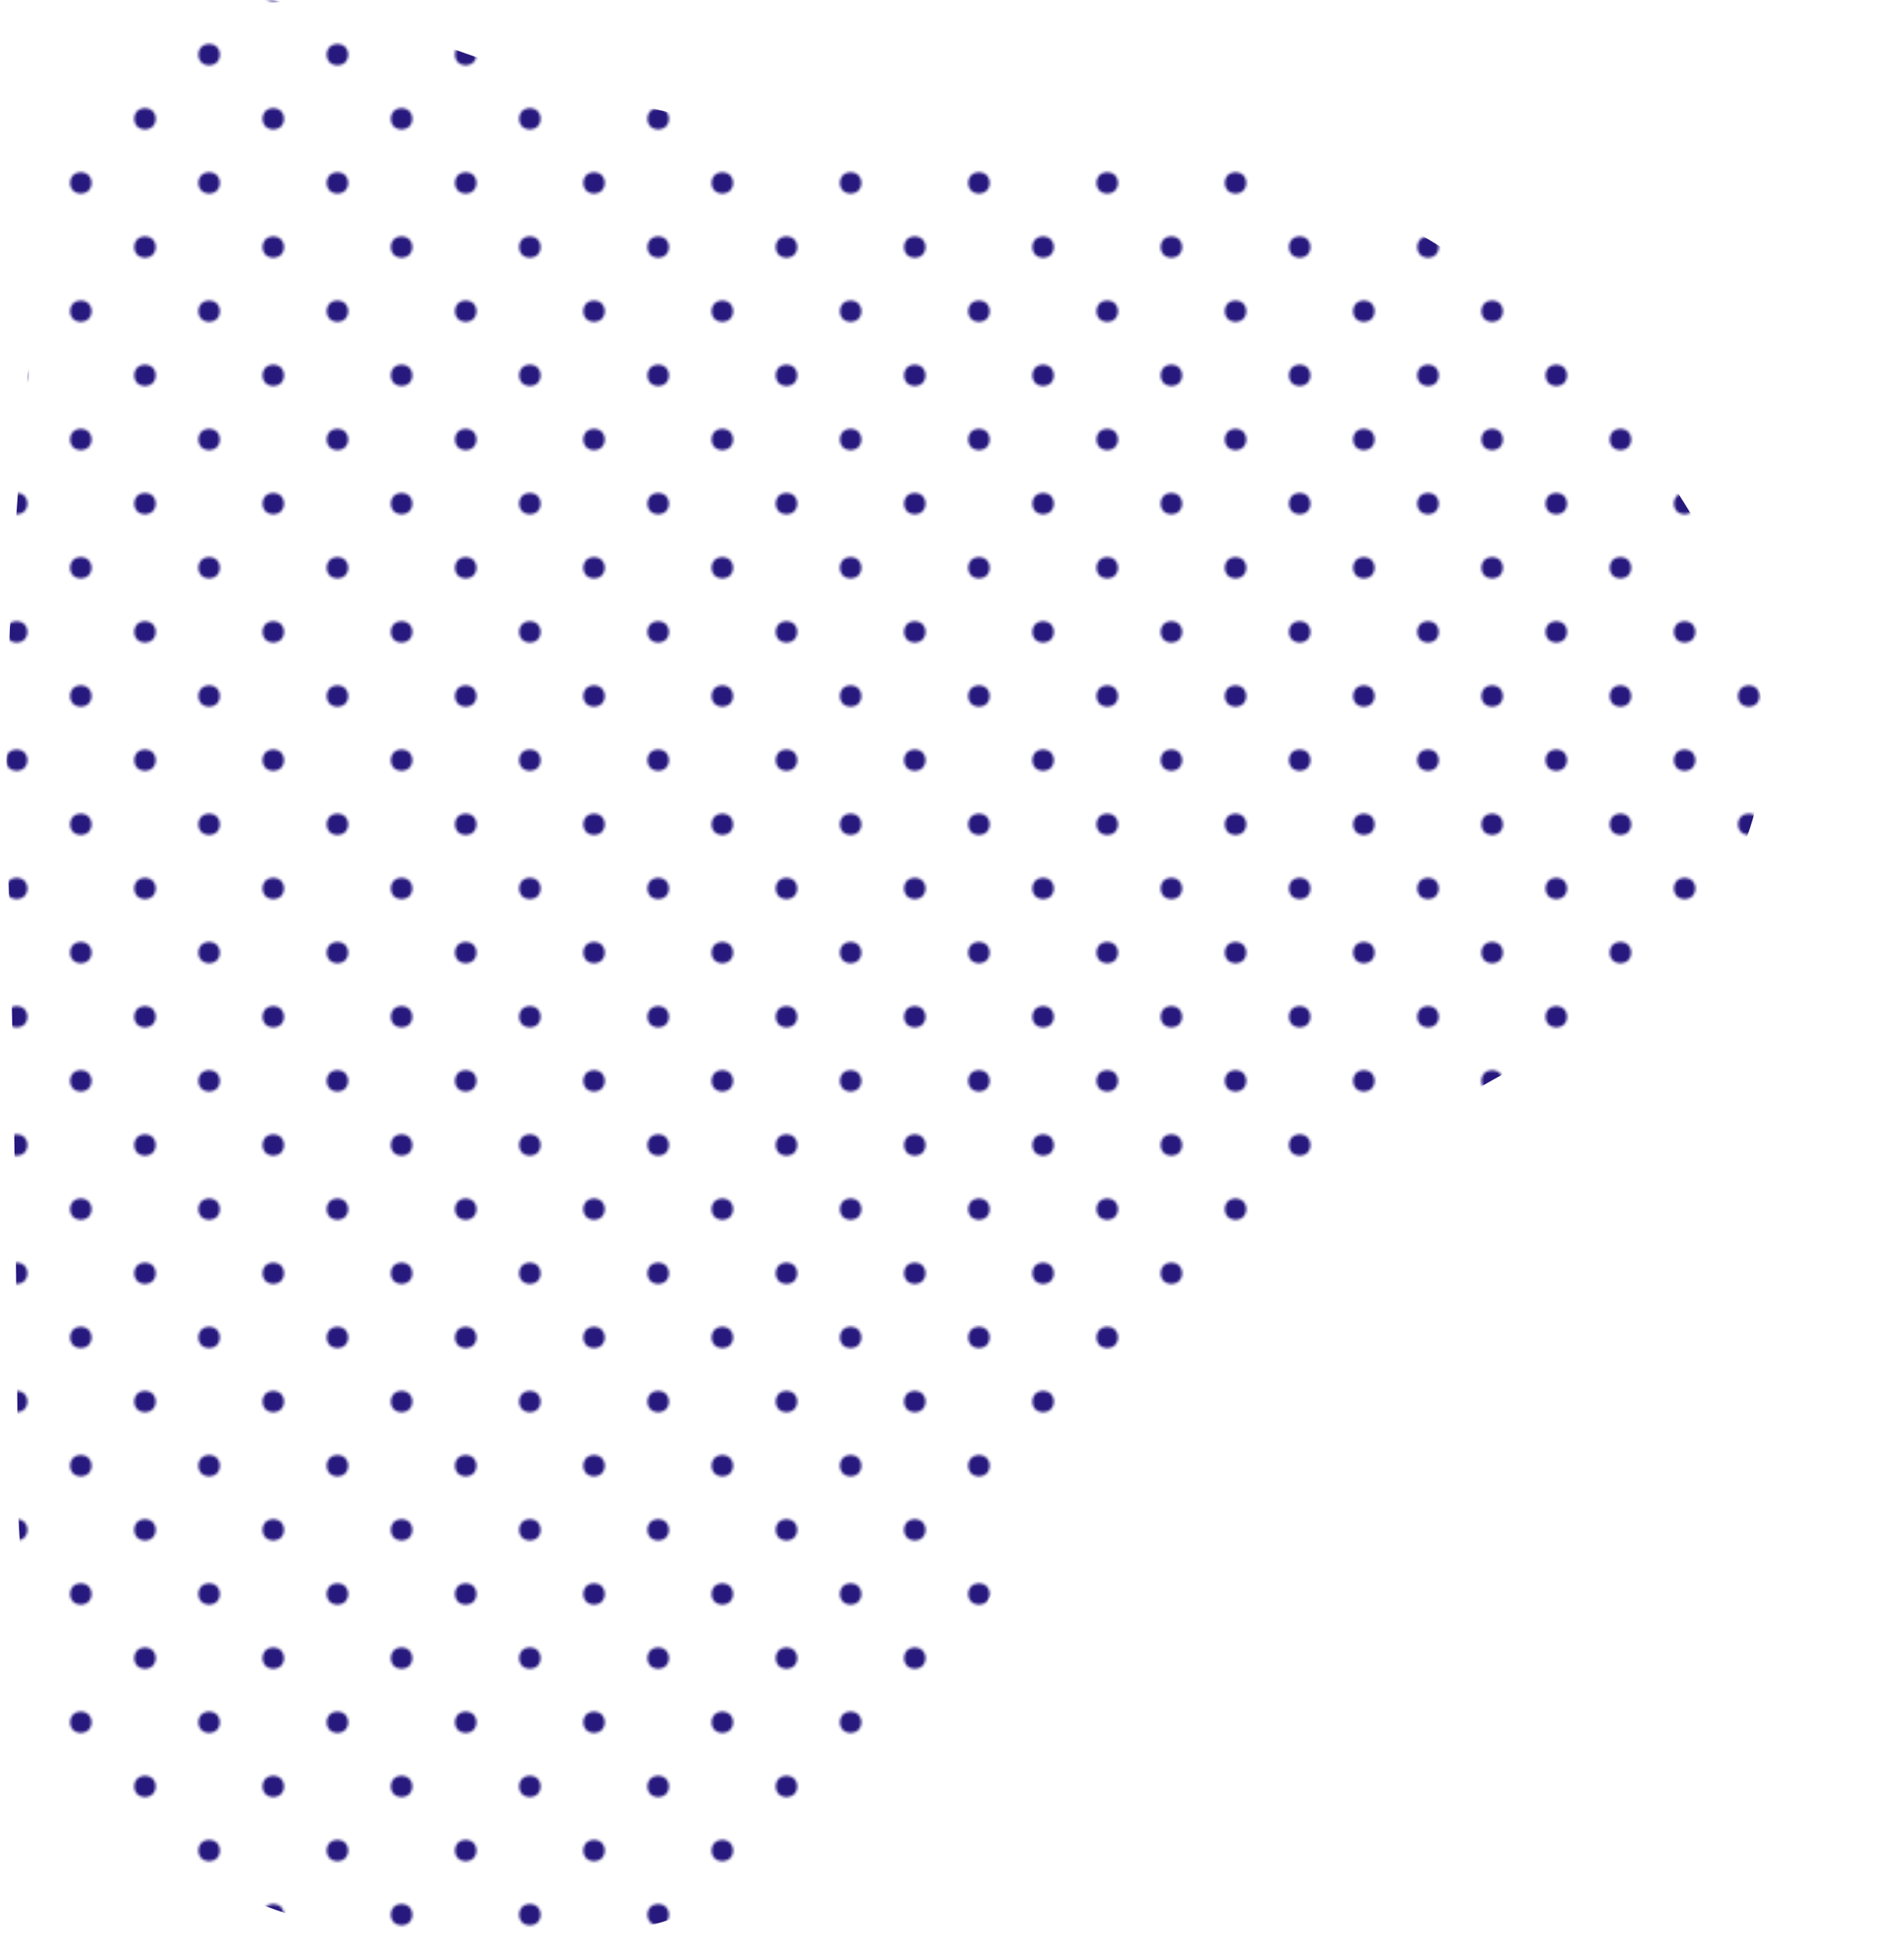<?xml version="1.0" encoding="UTF-8" standalone="no"?><svg xmlns="http://www.w3.org/2000/svg" xmlns:xlink="http://www.w3.org/1999/xlink" fill="#000000" height="757.7" preserveAspectRatio="xMidYMid meet" version="1" viewBox="256.0 166.2 742.0 757.7" width="742" zoomAndPan="magnify"><defs><clipPath id="a"><path d="M847,582Q696,664,636.5,800.5Q577,937,420.5,922.5Q264,908,263,747.5Q262,587,259,499Q256,411,271,270Q286,129,417,179.5Q548,230,687.5,227.5Q827,225,912.5,362.5Q998,500,847,582Z"/></clipPath><pattern fill="#27187e" height="50" id="b" patternUnits="userSpaceOnUse" preserveAspectRatio="xMidYMid meet" viewBox="0 0 100 100" width="50" xlink:actuate="onLoad" xlink:show="other" xlink:type="simple"><circle cx="25" cy="25" r="8.333"/><circle cx="75" cy="75" r="8.333"/></pattern></defs><g clip-path="url(#a)"><path d="M847,582Q696,664,636.5,800.5Q577,937,420.5,922.5Q264,908,263,747.5Q262,587,259,499Q256,411,271,270Q286,129,417,179.5Q548,230,687.5,227.5Q827,225,912.5,362.5Q998,500,847,582Z" fill="url(#b)"/></g></svg>